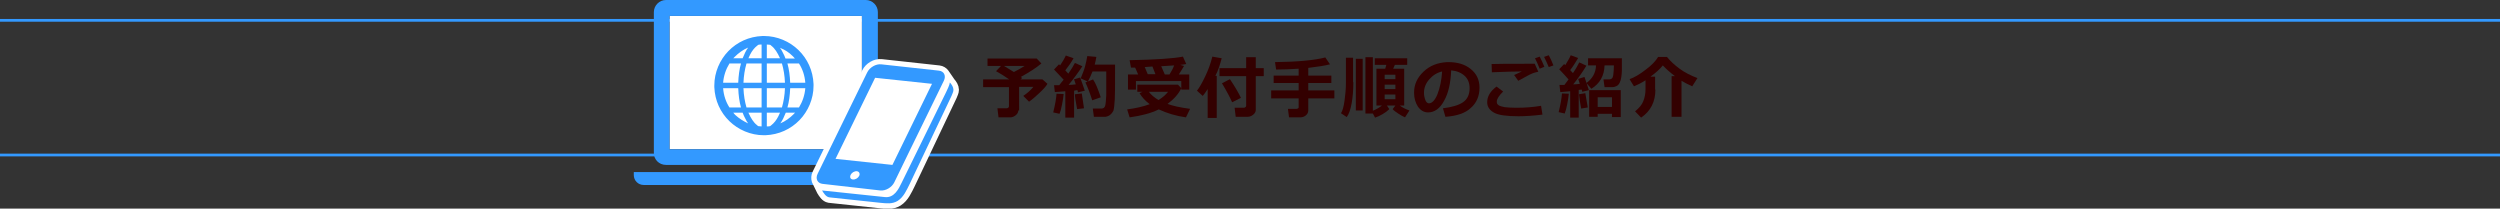 <?xml version="1.0" encoding="utf-8"?>
<!-- Generator: Adobe Illustrator 22.0.1, SVG Export Plug-In . SVG Version: 6.00 Build 0)  -->
<svg version="1.1" id="レイヤー_1" xmlns="http://www.w3.org/2000/svg" xmlns:xlink="http://www.w3.org/1999/xlink" x="0px"
	 y="0px" viewBox="0 0 909.6 75.9" style="enable-background:new 0 0 909.6 75.9;" xml:space="preserve">
<rect x="0" y="0" width="909.6" height="75.9" fill="#333333" stroke="none"/>
<style type="text/css">
	.st0{fill:none;stroke:#3399FF;stroke-miterlimit:10;}
	.st1{fill:#330000;}
	.st2{fill:#FFFFFF;}
	.st3{fill:#3399FF;}
	.st4{fill:#FFFFFF;stroke:#FFFFFF;stroke-width:4;stroke-miterlimit:10;}
</style>
<g>
	<g>
		<line class="st0" x1="0" y1="7.4" x2="909.6" y2="7.4"/>
		<line class="st0" x1="909.6" y1="56.4" x2="0" y2="56.4"/>
	</g>
</g>
<g>
	<g>
		<g>
			<g>
				<path class="st1" d="M370.5,40.2c0,0.6-0.3,1.2-0.9,1.7c-0.6,0.5-1.3,0.8-2,0.8h-4.3l-0.4-3.3h3.4c0.2,0,0.4-0.1,0.5-0.2
					c0.2-0.1,0.3-0.3,0.3-0.5v-7h-9.4v-2.8h9.5c-1.7-1.2-3.3-2.2-4.8-3l1.8-1.9h-4.9v-2.7h17.9l1.7,1.8c-1.9,1.6-4.4,3.2-7.5,4.9
					c0.2,0.1,0.3,0.2,0.5,0.4l-0.6,0.5h8l1.8,1.6c-0.5,0.9-1.5,2-2.9,3.3c-1.4,1.3-2.6,2.4-3.8,3.2l-2.1-2.1c1.5-1,2.7-2.1,3.7-3.3
					h-5.2V40.2z M365.3,24c1.1,0.7,2.3,1.4,3.6,2.2c1.7-0.9,3-1.6,3.9-2.2H365.3z"/>
				<path class="st1" d="M387,34.2c-0.1,1.1-0.3,2.4-0.6,3.9c-0.3,1.5-0.6,2.6-0.9,3.3l-2.3-0.5c0.7-2.8,1.1-5.1,1.2-6.8L387,34.2z
					 M390.7,42.8h-3.1v-9.6c-1.6,0.2-2.9,0.2-3.8,0.3l-0.3-2.5c0.5,0,1.1,0,1.9,0c0.4-0.5,0.9-1.2,1.6-2c-1.1-1.2-2.3-2.4-3.5-3.7
					l1.8-1.9c0.2,0.1,0.3,0.3,0.4,0.4c0.9-1.3,1.6-2.5,2.1-3.6l2.8,1c-0.9,1.6-1.9,3-3,4.4l1.1,1.2c1.1-1.6,1.9-2.9,2.4-3.9l2.7,1.2
					c-1.5,2.3-3.2,4.6-5,6.8c0.8,0,1.6-0.1,2.6-0.2c-0.3-1-0.5-1.6-0.7-1.8l2.3-0.7c0.4,1.1,1,2.7,1.7,4.8l-2.5,0.6
					c0-0.2-0.1-0.4-0.2-0.8c-0.3,0-0.7,0.1-1.2,0.2V42.8z M394.4,39.4l-2.5,0.3c-0.5-2.6-0.8-4.4-0.8-5.4l2.5-0.3L394.4,39.4z
					 M398,42.5l-0.4-3h3.1c0.7,0,1.2-0.3,1.4-1c0.2-0.7,0.3-2,0.4-3.8l0-3.7v-5h-5c-0.5,1.3-1.1,2.6-1.7,3.7l-2.6-1.2
					c0.7-1.7,1.3-3.2,1.6-4.4c0.3-1.2,0.6-2.4,0.8-3.7l3.3,0.3c-0.1,0.9-0.4,1.9-0.6,2.8h7.4c0,0.6,0,1.5,0,2.8c0,5.1,0,8.3-0.1,9.8
					c-0.1,2.1-0.3,3.5-0.5,4.2c-0.3,0.6-0.7,1.1-1.2,1.5c-0.5,0.4-1.1,0.6-1.6,0.7C402,42.5,400.5,42.5,398,42.5z M400.5,35.4
					l-3.1,1.1c-0.9-2.8-1.7-4.9-2.5-6.5l2.8-1.1C398.6,30.2,399.5,32.4,400.5,35.4z"/>
				<path class="st1" d="M429.8,32.1c-1,2.1-2.7,4-5,5.7c1.8,0.7,4.5,1.3,8.2,1.8l-1.5,3.1c-3.6-0.5-6.9-1.5-9.9-2.9
					c-2.8,1.4-6.3,2.3-10.6,2.9l-0.9-2.9c3.1-0.4,5.8-1,8.2-1.9c-1.6-1.2-2.8-2.5-3.7-4l1.1-0.5h-1.9v-2.6h14.8L429.8,32.1z
					 M414.1,27.1c-0.5-1.1-0.8-2-1.1-2.5c-0.5,0-0.9,0-1.2,0h-0.3l-0.5-2.7c9.5-0.2,15.9-0.6,19.4-1.3l1.2,2.7
					c-0.4,0.1-1.2,0.2-2.2,0.3l1.4,0.4c-0.6,1.1-1.3,2.1-1.9,3.1h3.8v5.5h-2.9v-3.1h-16.5v3.1h-2.9v-5.5H414.1z M416.5,24.4
					c0.5,1.2,0.9,2.1,1.1,2.6h2.8l-1.1-2.8L416.5,24.4z M421.5,36.4c1.5-0.9,2.6-1.9,3.5-3h-7C418.8,34.5,420,35.5,421.5,36.4z
					 M423.8,27.1h1.7c0.7-1.1,1.3-2.2,1.7-3.3c-1.4,0.1-3,0.2-4.7,0.3L423.8,27.1z"/>
				<path class="st1" d="M442.7,42.9h-3.3V32.4c-0.5,0.7-1,1.6-1.8,2.5l-2.1-1.9c0.9-1.1,1.9-2.9,3-5.2c1.1-2.3,2-4.7,2.6-7.2
					l3.4,0.6c-0.6,2.3-1.3,4.5-2.3,6.4h0.5V42.9z M456.9,40c0,0.6-0.3,1.2-0.9,1.7s-1.3,0.8-2.1,0.8h-4.3l-0.4-3.3h3.4
					c0.2,0,0.4-0.1,0.5-0.2c0.2-0.1,0.3-0.3,0.3-0.5V27.7h-9.7v-2.9h9.7v-4h3.5v4h2.9v2.9h-2.9V40z M451.5,35.6l-3.2,1.6
					c-0.7-1.6-1.9-3.9-3.7-6.9l2.9-1.5C449.5,31.8,450.8,34.1,451.5,35.6z"/>
				<path class="st1" d="M476,40.2c0,0.7-0.3,1.3-0.9,1.8c-0.6,0.5-1.3,0.7-2.1,0.7h-4l-0.4-3.1h3.2c0.2,0,0.3-0.1,0.5-0.2
					c0.2-0.1,0.2-0.3,0.2-0.5v-3.1h-10v-2.9h10v-2.7h-9.1v-2.7h9.1v-2.5c-3,0.2-5.7,0.3-8.2,0.3l-0.4-2.7c8.4-0.1,14.5-0.7,18.3-1.7
					l1.7,2.5c-1.9,0.5-4.5,0.9-7.9,1.3v2.8h8.4v2.7H476v2.7h9.5v2.9H476V40.2z"/>
				<path class="st1" d="M492.4,29.9c0,2.8-0.2,5.4-0.6,7.6c-0.4,2.3-1,4-1.8,5.1l-2.1-1.4c0.6-0.9,1-2.5,1.3-4.6s0.5-4.3,0.5-6.5
					V21h2.6V29.9z M495.8,40.2h-2.5V21.4h2.5V40.2z M505.5,39.7c-0.6,0.6-1.4,1.2-2.4,1.8c-1,0.6-1.9,1-2.8,1.3l-0.8-1.5h-2.7V20.8
					h2.7v19.5c1.2-0.5,2.3-1.1,3.3-1.9h-2V25h3.2l0.4-1.4h-4.2v-2.4H512v2.4h-4.5l-0.6,1.4h4v13.4h-1.6c0.9,0.7,2.1,1.3,3.5,1.8
					l-1.6,2.5c-0.7-0.3-1.6-0.8-2.5-1.4c-0.9-0.6-1.6-1.1-2-1.6l1-1.3h-3.1L505.5,39.7z M507.7,28.8v-1.6h-3.9v1.6H507.7z
					 M503.8,32.4h3.9v-1.6h-3.9V32.4z M507.7,34.4h-3.9v1.7h3.9V34.4z"/>
				<path class="st1" d="M525.9,42.5l-0.9-3.1c3.2-0.4,5.7-1.1,7.3-2.2c1.6-1.1,2.4-2.8,2.4-5.1c0-1.9-0.6-3.4-1.8-4.5
					c-1.2-1.1-2.8-1.8-4.9-2c-0.2,4.6-1,8.3-2.6,11.1c-1.5,2.8-3.5,4.2-5.8,4.2c-1.5,0-2.7-0.7-3.7-2.1c-0.9-1.4-1.4-3.1-1.4-4.9
					v-0.3c0-2.8,1.1-5.3,3.4-7.5c2.3-2.2,5.1-3.3,8.6-3.5h0.5c3.3,0,6,0.8,8.1,2.5c2.1,1.7,3.2,3.9,3.2,6.8c0,3.1-1.1,5.6-3.2,7.4
					C533.1,41.2,530,42.2,525.9,42.5z M524.7,26c-1.8,0.4-3.4,1.4-4.7,2.9c-1.3,1.5-1.9,3.1-1.9,4.9c0,0.9,0.2,1.8,0.5,2.6
					c0.3,0.8,0.8,1.2,1.3,1.2c1.1,0,2.2-1.1,3.1-3.3C523.9,32,524.5,29.2,524.7,26z"/>
				<path class="st1" d="M561.2,41.7c-3.2,0.4-6.2,0.6-8.7,0.6c-4.3,0-7.3-0.4-8.9-1.3s-2.5-2.1-2.5-3.8c0-2.1,1.1-4,3.4-5.7
					l2.4,1.8c-1.5,1.5-2.3,2.7-2.3,3.6c0,0.3,0,0.5,0.1,0.8c0.1,0.2,0.3,0.4,0.7,0.7c0.4,0.2,1.1,0.4,2.1,0.6c1,0.1,2.3,0.2,3.8,0.2
					h0.9c2.7,0,5.5-0.2,8.5-0.7L561.2,41.7z M559.7,26.1c-0.6,0.1-1.2,0.3-1.9,0.5c-0.7,0.3-1.4,0.6-2.1,1l-3.3,1.8l-1.5-2.1
					c0.3-0.1,1.3-0.6,2.8-1.3c-2.4,0-6,0.1-10.9,0.3l-0.1-3c2.3-0.1,6.7-0.1,13.2-0.1c1,0,1.8,0,2.5,0L559.7,26.1z M561.9,24.3
					l-1.7,0.7c-0.6-1.5-1.2-2.8-1.7-3.8l1.7-0.6C560.8,21.8,561.4,23,561.9,24.3z M565.2,23.8l-1.7,0.6c-0.5-1.2-1.1-2.5-1.7-3.7
					l1.7-0.6C564.1,21.2,564.7,22.5,565.2,23.8z"/>
				<path class="st1" d="M570.8,34.1c-0.1,1.1-0.3,2.4-0.6,3.9c-0.3,1.5-0.6,2.6-0.9,3.3l-2.2-0.5c0.7-2.8,1.1-5.1,1.2-6.8
					L570.8,34.1z M574.3,42.8h-3v-9.6c-1.7,0.2-2.9,0.2-3.6,0.3l-0.3-2.6c0.4,0,1,0,1.8,0c0.5-0.7,1-1.3,1.5-2
					c-1.1-1.2-2.2-2.5-3.4-3.7l1.8-1.9l0.4,0.4c0.8-1.3,1.5-2.4,2-3.6l2.7,1c-0.9,1.5-1.8,3-2.9,4.4l1,1.1c1.1-1.6,1.8-2.9,2.3-3.9
					l2.6,1.2c-1.4,2.3-3,4.6-4.8,6.8c0.8,0,1.6-0.1,2.4-0.2c-0.3-1-0.5-1.6-0.6-1.8l2.3-0.7c0.4,1.2,0.9,2.8,1.6,4.8l-2.4,0.6
					c0-0.1-0.1-0.4-0.2-0.8l-1.1,0.1V42.8z M577.7,39.1l-2.4,0.4c-0.4-2.2-0.7-3.9-0.8-5.2l2.3-0.4L577.7,39.1z M583.8,23.8
					c-0.1,3.7-1.7,6.6-4.8,8.5l-1.8-2.1c2.2-1.6,3.4-3.7,3.5-6.4h-2.9v-2.6h12.3c0,2.3,0,3.8,0,4.5c0,0.7-0.1,1.5-0.2,2.3
					c-0.1,0.8-0.3,1.5-0.6,2.1c-0.3,0.6-0.7,1-1.1,1.2c-0.5,0.2-0.9,0.4-1.5,0.4c-0.5,0-1.5,0-2.9,0l-0.4-2.8h2c0.4,0,0.7-0.1,1-0.3
					s0.5-0.7,0.6-1.6c0.1-0.9,0.2-2,0.2-3.2H583.8z M586.5,41.4h-5.2v1.1h-3.1v-9.7h11.5v9.8h-3.2V41.4z M581.3,38.9h5.2v-3.5h-5.2
					V38.9z"/>
				<path class="st1" d="M602.3,32.6c0,4.4-1.7,7.8-5.2,10.2l-2.2-2.3c1.5-1.2,2.5-2.4,3-3.7c0.5-1.3,0.8-2.7,0.8-4.2v-3.4
					c-1.5,1-3,1.7-4.2,2.2l-1.6-2.6c1.7-0.6,3.6-1.7,5.8-3.4c2.2-1.6,3.7-3.2,4.6-4.7h3.2c1.2,1.5,2.7,2.9,4.6,4.3
					c1.9,1.4,4.1,2.5,6.5,3.4l-1.9,3c-1.2-0.5-2.5-1.2-3.9-2v13.1h-3.6V27.7h1.2c-1.7-1.3-3.2-2.6-4.4-3.9c-1.1,1.4-2.6,2.7-4.5,4.1
					h1.7V32.6z"/>
			</g>
		</g>
	</g>
	<g>
		<rect x="243.6" y="5.8" class="st2" width="70" height="48.5"/>
		<g>
			<path class="st3" d="M242.3,60h72.7c2.4,0,4.4-2,4.4-4.4V4.4c0-2.4-2-4.4-4.4-4.4h-72.7c-2.4,0-4.4,2-4.4,4.4v51.1
				C237.8,58,239.8,60,242.3,60z M243.6,5.8h70v48.5h-70V5.8z"/>
			<path class="st3" d="M230.6,62.6v1.1c0,2,1.6,3.6,3.6,3.6h87.8c2,0,3.6-1.6,3.6-3.6v-1.1H230.6z"/>
			<path class="st3" d="M294.5,30.6l1.5,0c-0.2-4.9-2.2-9.2-5.5-12.4c-3.2-3.1-7.7-5.1-12.5-5.1c-0.2,0-0.4,0-0.6,0h0
				c-4.9,0.2-9.2,2.2-12.4,5.5c-3.1,3.2-5.1,7.7-5.1,12.5c0,0.2,0,0.4,0,0.6c0.2,4.9,2.2,9.2,5.5,12.4c3.2,3.1,7.7,5.1,12.5,5.1
				c0.2,0,0.4,0,0.6,0c4.9-0.2,9.2-2.2,12.4-5.5c3.1-3.2,5.1-7.7,5.1-12.5c0-0.2,0-0.4,0-0.6L294.5,30.6z M267.3,20.7
				c1.4-1.4,3-2.6,4.9-3.4c-0.8,1.1-1.4,2.4-2,3.9h-3.4C267,21,267.1,20.9,267.3,20.7z M265.4,23.1h4.2c-0.6,2.1-0.9,4.5-1,7h-5.5
				C263.3,27.6,264.1,25.2,265.4,23.1z M265.4,39.1c-1.3-2-2.1-4.4-2.3-7h5.5c0.1,2.5,0.4,4.9,1,7H265.4z M267.6,41.9
				c-0.3-0.3-0.6-0.6-0.8-0.9h3.4c0.3,0.8,0.6,1.5,1,2.2c0.3,0.6,0.6,1.2,1,1.7C270.5,44.1,268.9,43.1,267.6,41.9z M277.1,46
				c-0.4,0-0.8-0.1-1.2-0.1c-0.2-0.1-0.3-0.2-0.5-0.4c-1.2-0.9-2.2-2.5-3.1-4.5h4.8V46z M277.1,39.1h-5.5c-0.6-2.1-1-4.4-1.1-7h6.6
				V39.1z M277.1,30.1h-6.6c0.1-2.6,0.5-4.9,1.1-7h5.5L277.1,30.1L277.1,30.1z M277.1,21.2h-4.8c0.2-0.5,0.4-0.9,0.6-1.3
				c0.7-1.4,1.6-2.5,2.5-3.2c0.2-0.1,0.3-0.3,0.5-0.4c0.4-0.1,0.8-0.1,1.2-0.1V21.2L277.1,21.2z M288.4,20.4
				c0.3,0.3,0.6,0.6,0.8,0.9h-3.4c-0.3-0.8-0.6-1.5-1-2.2c-0.3-0.6-0.6-1.2-1-1.7C285.6,18.1,287.1,19.1,288.4,20.4z M279,16.2
				c0.4,0,0.8,0.1,1.2,0.1c0.2,0.1,0.3,0.2,0.5,0.4c1.2,0.9,2.2,2.5,3.1,4.5H279V16.2z M279,23.1h5.5c0.6,2.1,1,4.4,1.1,7H279V23.1z
				 M279,32.1h6.6c-0.1,2.6-0.5,4.9-1.1,7H279V32.1L279,32.1z M283.2,42.3c-0.7,1.4-1.6,2.5-2.5,3.2c-0.2,0.1-0.3,0.3-0.5,0.4
				c-0.4,0.1-0.8,0.1-1.2,0.1v-5h4.8C283.6,41.5,283.4,41.9,283.2,42.3z M288.8,41.5c-1.4,1.4-3,2.6-4.9,3.4c0.8-1.1,1.4-2.4,2-3.9
				h3.4C289.1,41.2,288.9,41.3,288.8,41.5z M290.7,39.1h-4.2c0.6-2.1,0.9-4.5,1-7h5.5C292.8,34.6,292,37,290.7,39.1z M287.5,30.1
				c-0.1-2.5-0.4-4.9-1-7h4.2c1.3,2,2.1,4.4,2.3,7H287.5z"/>
		</g>
	</g>
	<g>
		<path class="st4" d="M346.9,32.7c0-1-0.6-1.9-1.3-2.7l-2.2-3.2l0,0c-0.4-0.5-1-0.9-1.8-1l-21-2.3c-1.9-0.2-4.2,1.1-5.1,3l-18,36.8
			c-0.4,0.8-0.4,1.6-0.2,2.3l0,0l1.8,3.7c0.6,1,1.4,2.3,2.6,2.5l18.7,2c2.2,0.2,4.2,0.5,6.2-0.7c2.2-1.4,3.3-4,4.4-6.2l15.2-32
			C346.5,34.1,346.9,33.4,346.9,32.7C346.9,32.6,346.9,32.7,346.9,32.7z"/>
		<g>
			<path class="st3" d="M346.9,32.7c0-1-0.6-1.9-1.3-2.7c-0.1,1-1,2.7-1.4,3.6l-16.1,32.8c-1.2,2.5-2.8,5.7-6.2,5.3
				c-0.1,0-22.8-2.4-22.8-2.4c0.6,1,1.4,2.3,2.6,2.5l18.7,2c2.2,0.2,4.2,0.5,6.2-0.7c2.2-1.4,3.3-4,4.4-6.2l15.2-32
				C346.5,34.1,346.9,33.4,346.9,32.7C346.9,32.6,346.9,32.7,346.9,32.7z"/>
			<path class="st3" d="M320.3,69.3c1.9,0.2,4.2-1.1,5.1-3l5.2-10.7l12.8-26.2c0.9-1.8,0.1-3.5-1.8-3.7l-21-2.3
				c-1.9-0.2-4.2,1.1-5.1,3l-18,36.8c-0.9,1.8-0.1,3.5,1.8,3.7L320.3,69.3z M312.6,64c-0.4,0.8-1.4,1.4-2.3,1.3
				c-0.9-0.1-1.2-0.8-0.8-1.7c0.4-0.8,1.4-1.4,2.3-1.3C312.6,62.4,313,63.2,312.6,64z M318.4,28.3l20.7,2.2L324.7,60L304,57.8
				L318.4,28.3z"/>
		</g>
	</g>
</g>
</svg>
